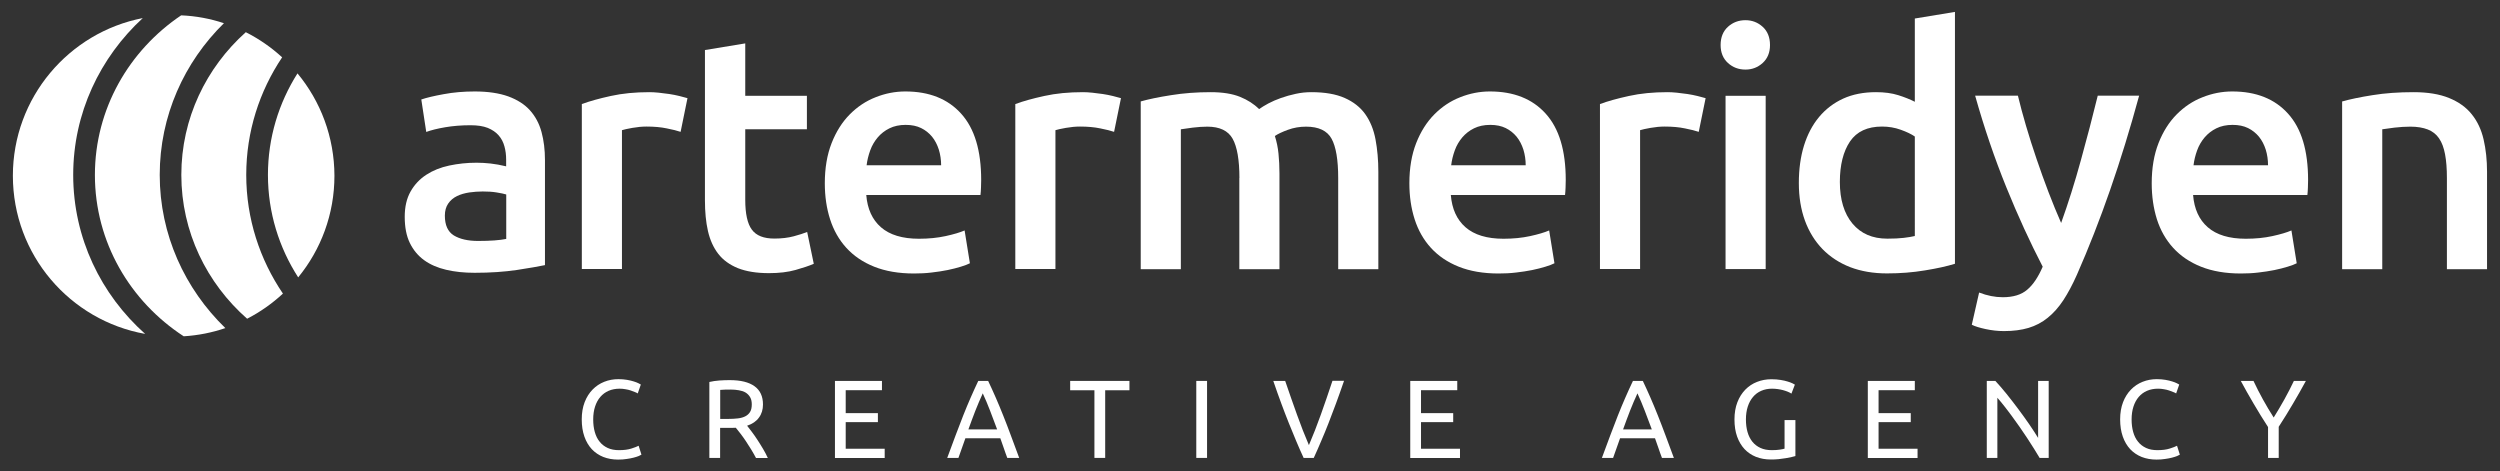 <?xml version="1.0" encoding="utf-8"?>
<!-- Generator: Adobe Illustrator 23.0.3, SVG Export Plug-In . SVG Version: 6.00 Build 0)  -->
<svg version="1.1" id="Layer_1" xmlns="http://www.w3.org/2000/svg" xmlns:xlink="http://www.w3.org/1999/xlink" x="0px" y="0px"
	 viewBox="0 0 283.46 53.46" style="enable-background:new 0 0 283.46 53.46;" xml:space="preserve">
<rect x="0" y="0" width="283.46" height="53.46" fill="#333333" stroke="none"/>
<style type="text/css">
	.st0{fill:#FFFFFF;}
</style>
<g>
	<g>
		<g>
			<path class="st0" d="M53.83,10.37c1.5,0,2.77,0.19,3.8,0.56c1.03,0.38,1.85,0.9,2.46,1.58c0.61,0.68,1.05,1.5,1.31,2.46
				c0.26,0.96,0.39,2.02,0.39,3.18v11.91c-0.7,0.15-1.76,0.33-3.18,0.55c-1.42,0.21-3.01,0.32-4.79,0.32
				c-1.18,0-2.25-0.11-3.23-0.34c-0.98-0.23-1.81-0.59-2.5-1.09c-0.69-0.5-1.23-1.15-1.62-1.95c-0.39-0.8-0.58-1.79-0.58-2.97
				c0-1.13,0.22-2.08,0.66-2.86c0.44-0.78,1.03-1.41,1.78-1.9c0.75-0.49,1.62-0.84,2.61-1.05c0.99-0.21,2.02-0.32,3.1-0.32
				c0.5,0,1.03,0.03,1.58,0.09c0.55,0.06,1.14,0.17,1.77,0.32v-0.75c0-0.53-0.06-1.03-0.19-1.5c-0.13-0.48-0.34-0.9-0.66-1.26
				c-0.31-0.36-0.73-0.64-1.24-0.85c-0.51-0.2-1.16-0.3-1.94-0.3c-1.05,0-2.02,0.08-2.89,0.23c-0.88,0.15-1.59,0.33-2.14,0.53
				l-0.56-3.68c0.58-0.2,1.42-0.4,2.52-0.6C51.4,10.47,52.58,10.37,53.83,10.37z M54.21,27.32c1.4,0,2.47-0.08,3.19-0.23v-5.04
				c-0.25-0.08-0.61-0.15-1.09-0.23c-0.48-0.08-1-0.11-1.58-0.11c-0.5,0-1.01,0.04-1.52,0.11c-0.51,0.08-0.98,0.21-1.39,0.41
				c-0.41,0.2-0.75,0.48-1,0.85c-0.25,0.36-0.38,0.82-0.38,1.37c0,1.08,0.34,1.82,1.01,2.24C52.14,27.11,53.06,27.32,54.21,27.32z"
				/>
			<path class="st0" d="M77.17,14.95c-0.38-0.13-0.9-0.26-1.56-0.39c-0.66-0.14-1.43-0.21-2.31-0.21c-0.5,0-1.03,0.05-1.6,0.15
				c-0.56,0.1-0.96,0.19-1.18,0.26v15.74h-4.55V11.8c0.88-0.33,1.97-0.63,3.29-0.92c1.31-0.29,2.77-0.43,4.38-0.43
				c0.3,0,0.65,0.02,1.05,0.06c0.4,0.04,0.8,0.09,1.2,0.15c0.4,0.06,0.79,0.14,1.16,0.23c0.38,0.09,0.68,0.17,0.9,0.24L77.17,14.95z
				"/>
			<path class="st0" d="M79.95,5.67l4.55-0.75v5.94h6.99v3.8H84.5v8c0,1.58,0.25,2.71,0.75,3.38c0.5,0.68,1.35,1.01,2.55,1.01
				c0.83,0,1.56-0.09,2.2-0.26c0.64-0.17,1.15-0.34,1.52-0.49l0.75,3.61c-0.53,0.23-1.22,0.46-2.07,0.7
				c-0.85,0.24-1.85,0.36-3.01,0.36c-1.4,0-2.57-0.19-3.51-0.56c-0.94-0.38-1.69-0.92-2.24-1.63c-0.55-0.71-0.94-1.58-1.17-2.59
				c-0.23-1.01-0.34-2.17-0.34-3.48V5.67z"/>
			<path class="st0" d="M93.52,20.78c0-1.73,0.26-3.24,0.77-4.55c0.51-1.3,1.2-2.39,2.05-3.25c0.85-0.86,1.83-1.52,2.93-1.95
				c1.1-0.44,2.23-0.66,3.38-0.66c2.71,0,4.82,0.84,6.33,2.52c1.52,1.68,2.27,4.18,2.27,7.52c0,0.25-0.01,0.53-0.02,0.85
				c-0.01,0.31-0.03,0.6-0.06,0.85H98.22c0.13,1.58,0.68,2.8,1.67,3.66c0.99,0.86,2.42,1.3,4.3,1.3c1.1,0,2.11-0.1,3.02-0.3
				c0.91-0.2,1.63-0.41,2.16-0.64l0.6,3.72c-0.25,0.13-0.6,0.26-1.03,0.39c-0.44,0.14-0.94,0.26-1.5,0.38
				c-0.56,0.11-1.17,0.21-1.82,0.28c-0.65,0.08-1.31,0.11-1.99,0.11c-1.73,0-3.23-0.26-4.51-0.77c-1.28-0.51-2.33-1.23-3.16-2.14
				c-0.83-0.91-1.44-1.99-1.84-3.23C93.72,23.62,93.52,22.26,93.52,20.78z M106.71,18.75c0-0.63-0.09-1.22-0.26-1.78
				c-0.18-0.56-0.43-1.05-0.77-1.47c-0.34-0.41-0.75-0.74-1.24-0.98c-0.49-0.24-1.07-0.36-1.75-0.36c-0.7,0-1.32,0.13-1.84,0.39
				c-0.53,0.26-0.97,0.61-1.33,1.03c-0.36,0.43-0.65,0.91-0.85,1.47c-0.2,0.55-0.34,1.11-0.41,1.69H106.71z"/>
			<path class="st0" d="M126.32,14.95c-0.38-0.13-0.9-0.26-1.56-0.39c-0.66-0.14-1.43-0.21-2.31-0.21c-0.5,0-1.03,0.05-1.6,0.15
				c-0.56,0.1-0.96,0.19-1.18,0.26v15.74h-4.55V11.8c0.88-0.33,1.97-0.63,3.29-0.92c1.31-0.29,2.77-0.43,4.38-0.43
				c0.3,0,0.65,0.02,1.05,0.06c0.4,0.04,0.8,0.09,1.2,0.15c0.4,0.06,0.79,0.14,1.16,0.23c0.38,0.09,0.68,0.17,0.9,0.24L126.32,14.95
				z"/>
			<path class="st0" d="M140.53,20.18c0-2.05-0.26-3.54-0.77-4.45c-0.51-0.91-1.47-1.37-2.87-1.37c-0.5,0-1.05,0.04-1.65,0.11
				c-0.6,0.08-1.05,0.14-1.35,0.19v15.86h-4.55V11.5c0.88-0.25,2.02-0.49,3.44-0.71c1.42-0.23,2.91-0.34,4.49-0.34
				c1.35,0,2.46,0.18,3.33,0.53c0.86,0.35,1.58,0.81,2.16,1.39c0.28-0.2,0.63-0.41,1.05-0.64c0.43-0.23,0.9-0.43,1.43-0.62
				s1.08-0.34,1.67-0.47c0.59-0.13,1.18-0.19,1.78-0.19c1.53,0,2.79,0.22,3.78,0.66c0.99,0.44,1.77,1.05,2.33,1.84
				c0.56,0.79,0.95,1.74,1.16,2.86c0.21,1.12,0.32,2.34,0.32,3.66v11.05h-4.55V20.18c0-2.05-0.25-3.54-0.75-4.45
				c-0.5-0.91-1.47-1.37-2.89-1.37c-0.73,0-1.42,0.12-2.07,0.36c-0.65,0.24-1.14,0.47-1.47,0.7c0.2,0.63,0.34,1.29,0.41,1.99
				s0.11,1.45,0.11,2.25v10.86h-4.55V20.18z"/>
			<path class="st0" d="M159.8,20.78c0-1.73,0.26-3.24,0.77-4.55c0.51-1.3,1.2-2.39,2.05-3.25s1.83-1.52,2.93-1.95
				c1.1-0.44,2.23-0.66,3.38-0.66c2.71,0,4.82,0.84,6.33,2.52c1.52,1.68,2.27,4.18,2.27,7.52c0,0.25-0.01,0.53-0.02,0.85
				c-0.01,0.31-0.03,0.6-0.06,0.85H164.5c0.13,1.58,0.68,2.8,1.67,3.66c0.99,0.86,2.42,1.3,4.3,1.3c1.1,0,2.11-0.1,3.02-0.3
				c0.91-0.2,1.63-0.41,2.16-0.64l0.6,3.72c-0.25,0.13-0.6,0.26-1.03,0.39c-0.44,0.14-0.94,0.26-1.5,0.38
				c-0.56,0.11-1.17,0.21-1.82,0.28c-0.65,0.08-1.31,0.11-1.99,0.11c-1.73,0-3.23-0.26-4.51-0.77c-1.28-0.51-2.33-1.23-3.16-2.14
				c-0.83-0.91-1.44-1.99-1.84-3.23C160,23.62,159.8,22.26,159.8,20.78z M172.99,18.75c0-0.63-0.09-1.22-0.26-1.78
				c-0.18-0.56-0.43-1.05-0.77-1.47c-0.34-0.41-0.75-0.74-1.24-0.98c-0.49-0.24-1.07-0.36-1.75-0.36c-0.7,0-1.32,0.13-1.84,0.39
				c-0.53,0.26-0.97,0.61-1.33,1.03c-0.36,0.43-0.65,0.91-0.85,1.47c-0.2,0.55-0.34,1.11-0.41,1.69H172.99z"/>
			<path class="st0" d="M192.61,14.95c-0.38-0.13-0.9-0.26-1.56-0.39c-0.66-0.14-1.43-0.21-2.31-0.21c-0.5,0-1.03,0.05-1.6,0.15
				c-0.56,0.1-0.96,0.19-1.18,0.26v15.74h-4.55V11.8c0.88-0.33,1.97-0.63,3.29-0.92c1.31-0.29,2.77-0.43,4.38-0.43
				c0.3,0,0.65,0.02,1.05,0.06c0.4,0.04,0.8,0.09,1.2,0.15c0.4,0.06,0.79,0.14,1.16,0.23c0.38,0.09,0.68,0.17,0.9,0.24L192.61,14.95
				z"/>
			<path class="st0" d="M200.69,5.11c0,0.85-0.28,1.53-0.83,2.03c-0.55,0.5-1.2,0.75-1.95,0.75c-0.78,0-1.44-0.25-1.99-0.75
				c-0.55-0.5-0.83-1.18-0.83-2.03c0-0.88,0.28-1.57,0.83-2.07c0.55-0.5,1.21-0.75,1.99-0.75c0.75,0,1.4,0.25,1.95,0.75
				C200.41,3.54,200.69,4.23,200.69,5.11z M200.2,30.51h-4.55V10.86h4.55V30.51z"/>
			<path class="st0" d="M221.65,29.91c-0.9,0.28-2.04,0.53-3.4,0.75c-1.37,0.23-2.8,0.34-4.3,0.34c-1.55,0-2.94-0.24-4.17-0.71
				c-1.23-0.48-2.27-1.16-3.14-2.05c-0.86-0.89-1.53-1.97-1.99-3.23c-0.46-1.26-0.69-2.69-0.69-4.26c0-1.55,0.19-2.96,0.58-4.23
				c0.39-1.26,0.96-2.35,1.71-3.25c0.75-0.9,1.67-1.6,2.74-2.09c1.08-0.49,2.32-0.73,3.72-0.73c0.95,0,1.79,0.11,2.52,0.34
				c0.73,0.23,1.35,0.48,1.88,0.75V2.1l4.55-0.75V29.91z M208.61,20.63c0,2,0.48,3.58,1.43,4.72c0.95,1.14,2.27,1.71,3.95,1.71
				c0.73,0,1.35-0.03,1.86-0.09c0.51-0.06,0.93-0.13,1.26-0.21V15.48c-0.4-0.28-0.93-0.53-1.6-0.77c-0.66-0.24-1.37-0.36-2.12-0.36
				c-1.65,0-2.86,0.56-3.63,1.69C209,17.17,208.61,18.7,208.61,20.63z"/>
			<path class="st0" d="M242.54,10.86c-2.03,7.47-4.38,14.23-7.05,20.29c-0.5,1.13-1.02,2.09-1.54,2.89
				c-0.53,0.8-1.12,1.47-1.77,1.99c-0.65,0.53-1.38,0.91-2.18,1.15c-0.8,0.24-1.73,0.36-2.78,0.36c-0.7,0-1.4-0.08-2.09-0.23
				c-0.69-0.15-1.21-0.31-1.56-0.49l0.83-3.65c0.91,0.35,1.8,0.53,2.68,0.53c1.18,0,2.11-0.28,2.77-0.85
				c0.67-0.56,1.25-1.43,1.76-2.61c-1.43-2.76-2.81-5.76-4.13-9.02c-1.32-3.26-2.5-6.71-3.53-10.37h4.85
				c0.25,1.05,0.56,2.19,0.92,3.42c0.36,1.23,0.76,2.47,1.19,3.74c0.43,1.27,0.88,2.52,1.36,3.78c0.48,1.25,0.96,2.42,1.43,3.49
				c0.8-2.23,1.55-4.6,2.24-7.12c0.7-2.52,1.33-4.95,1.91-7.31H242.54z"/>
			<path class="st0" d="M243.97,20.78c0-1.73,0.26-3.24,0.77-4.55c0.51-1.3,1.2-2.39,2.05-3.25s1.83-1.52,2.93-1.95
				c1.1-0.44,2.23-0.66,3.38-0.66c2.71,0,4.82,0.84,6.33,2.52c1.52,1.68,2.27,4.18,2.27,7.52c0,0.25-0.01,0.53-0.02,0.85
				c-0.01,0.31-0.03,0.6-0.06,0.85h-12.96c0.13,1.58,0.68,2.8,1.67,3.66c0.99,0.86,2.42,1.3,4.3,1.3c1.1,0,2.11-0.1,3.02-0.3
				c0.91-0.2,1.63-0.41,2.16-0.64l0.6,3.72c-0.25,0.13-0.6,0.26-1.03,0.39c-0.44,0.14-0.94,0.26-1.5,0.38
				c-0.56,0.11-1.17,0.21-1.82,0.28c-0.65,0.08-1.31,0.11-1.99,0.11c-1.73,0-3.23-0.26-4.51-0.77c-1.28-0.51-2.33-1.23-3.16-2.14
				c-0.83-0.91-1.44-1.99-1.84-3.23C244.17,23.62,243.97,22.26,243.97,20.78z M257.16,18.75c0-0.63-0.09-1.22-0.26-1.78
				c-0.18-0.56-0.43-1.05-0.77-1.47c-0.34-0.41-0.75-0.74-1.24-0.98c-0.49-0.24-1.07-0.36-1.75-0.36c-0.7,0-1.32,0.13-1.84,0.39
				c-0.53,0.26-0.97,0.61-1.33,1.03c-0.36,0.43-0.65,0.91-0.85,1.47c-0.2,0.55-0.34,1.11-0.41,1.69H257.16z"/>
			<path class="st0" d="M265.58,11.5c0.88-0.25,2.02-0.49,3.42-0.71c1.4-0.23,2.96-0.34,4.66-0.34c1.6,0,2.94,0.22,4.02,0.66
				c1.08,0.44,1.94,1.05,2.57,1.84c0.64,0.79,1.09,1.74,1.35,2.86c0.26,1.12,0.39,2.34,0.39,3.66v11.05h-4.55V20.18
				c0-1.05-0.07-1.95-0.21-2.69c-0.14-0.74-0.36-1.34-0.68-1.8c-0.31-0.46-0.74-0.8-1.28-1.01c-0.54-0.21-1.2-0.32-1.97-0.32
				c-0.58,0-1.18,0.04-1.8,0.11c-0.63,0.08-1.09,0.14-1.39,0.19v15.86h-4.55V11.5z"/>
		</g>
		<g>
			<path class="st0" d="M70.08,52.11c-0.61,0-1.17-0.1-1.68-0.3c-0.5-0.2-0.94-0.5-1.3-0.88c-0.36-0.39-0.64-0.86-0.84-1.43
				c-0.2-0.57-0.3-1.22-0.3-1.95s0.11-1.38,0.33-1.95s0.52-1.04,0.9-1.43c0.38-0.39,0.82-0.68,1.32-0.88c0.5-0.2,1.04-0.3,1.61-0.3
				c0.36,0,0.69,0.03,0.98,0.08c0.29,0.05,0.54,0.11,0.76,0.18c0.21,0.07,0.39,0.13,0.52,0.2c0.13,0.07,0.23,0.12,0.28,0.15
				l-0.35,1.01c-0.08-0.05-0.18-0.11-0.33-0.16c-0.14-0.06-0.3-0.12-0.48-0.18c-0.18-0.06-0.38-0.11-0.59-0.14
				c-0.21-0.04-0.43-0.06-0.65-0.06c-0.46,0-0.88,0.08-1.25,0.24c-0.37,0.16-0.68,0.39-0.94,0.69c-0.26,0.3-0.46,0.67-0.6,1.1
				c-0.14,0.43-0.21,0.92-0.21,1.46c0,0.52,0.06,1,0.18,1.42c0.12,0.43,0.3,0.8,0.55,1.1c0.24,0.31,0.55,0.54,0.91,0.71
				c0.37,0.17,0.79,0.25,1.28,0.25c0.56,0,1.03-0.06,1.4-0.18c0.37-0.12,0.65-0.22,0.83-0.32l0.32,1.01
				c-0.06,0.04-0.16,0.09-0.32,0.16c-0.15,0.06-0.34,0.12-0.57,0.18c-0.23,0.06-0.49,0.11-0.79,0.15
				C70.76,52.09,70.44,52.11,70.08,52.11z"/>
			<path class="st0" d="M84.71,48.27c0.13,0.17,0.3,0.39,0.51,0.66s0.42,0.58,0.64,0.91c0.22,0.33,0.43,0.68,0.65,1.04
				c0.21,0.36,0.4,0.71,0.55,1.05h-1.34c-0.17-0.32-0.35-0.64-0.55-0.97c-0.2-0.33-0.4-0.64-0.6-0.94c-0.2-0.3-0.4-0.58-0.6-0.84
				c-0.2-0.26-0.38-0.49-0.54-0.68c-0.11,0.01-0.22,0.01-0.33,0.01c-0.11,0-0.23,0-0.35,0h-1.1v3.41h-1.22v-8.61
				c0.34-0.08,0.73-0.14,1.15-0.17c0.42-0.03,0.81-0.04,1.17-0.04c1.23,0,2.16,0.23,2.8,0.69c0.64,0.46,0.96,1.15,0.96,2.07
				c0,0.58-0.15,1.08-0.46,1.49C85.76,47.76,85.31,48.07,84.71,48.27z M82.86,44.17c-0.52,0-0.92,0.01-1.2,0.04v3.29h0.87
				c0.42,0,0.8-0.02,1.13-0.06c0.34-0.04,0.62-0.12,0.85-0.24c0.23-0.12,0.41-0.28,0.54-0.5c0.13-0.21,0.19-0.5,0.19-0.85
				c0-0.33-0.06-0.6-0.19-0.82c-0.13-0.22-0.3-0.39-0.51-0.52c-0.21-0.13-0.47-0.21-0.76-0.26C83.5,44.2,83.19,44.17,82.86,44.17z"
				/>
			<path class="st0" d="M94.67,51.92v-8.73H100v1.05h-4.11v2.6h3.65v1.02h-3.65v3.02h4.42v1.05H94.67z"/>
			<path class="st0" d="M114.21,51.92c-0.14-0.38-0.28-0.75-0.4-1.12c-0.13-0.37-0.26-0.74-0.39-1.11h-3.96l-0.79,2.23h-1.27
				c0.34-0.92,0.65-1.78,0.95-2.56c0.29-0.78,0.58-1.53,0.86-2.24c0.28-0.71,0.56-1.38,0.84-2.02c0.28-0.64,0.57-1.28,0.87-1.91
				h1.12c0.3,0.63,0.59,1.27,0.87,1.91c0.28,0.64,0.56,1.32,0.84,2.02s0.57,1.45,0.86,2.24c0.29,0.79,0.61,1.64,0.95,2.56H114.21z
				 M113.06,48.69c-0.27-0.73-0.54-1.44-0.8-2.12c-0.26-0.68-0.54-1.34-0.83-1.97c-0.29,0.63-0.57,1.29-0.84,1.97
				c-0.26,0.68-0.53,1.39-0.79,2.12H113.06z"/>
			<path class="st0" d="M128.06,43.19v1.06h-2.75v7.67h-1.22v-7.67h-2.75v-1.06H128.06z"/>
			<path class="st0" d="M135.64,43.19h1.22v8.73h-1.22V43.19z"/>
			<path class="st0" d="M152.39,43.19c-0.32,0.92-0.62,1.78-0.91,2.56c-0.29,0.79-0.57,1.53-0.85,2.24
				c-0.28,0.71-0.55,1.38-0.83,2.02c-0.27,0.64-0.55,1.28-0.84,1.91h-1.15c-0.29-0.63-0.57-1.27-0.84-1.91
				c-0.27-0.64-0.55-1.32-0.83-2.02s-0.57-1.45-0.86-2.24c-0.29-0.79-0.6-1.64-0.91-2.56h1.35c0.45,1.33,0.9,2.6,1.34,3.83
				c0.44,1.23,0.89,2.38,1.35,3.45c0.46-1.07,0.91-2.22,1.35-3.45c0.44-1.23,0.88-2.51,1.32-3.84H152.39z"/>
			<path class="st0" d="M159.9,51.92v-8.73h5.33v1.05h-4.11v2.6h3.65v1.02h-3.65v3.02h4.42v1.05H159.9z"/>
			<path class="st0" d="M188.44,51.92c-0.14-0.38-0.28-0.75-0.4-1.12c-0.13-0.37-0.26-0.74-0.39-1.11h-3.96l-0.79,2.23h-1.27
				c0.34-0.92,0.65-1.78,0.95-2.56c0.29-0.78,0.58-1.53,0.86-2.24c0.28-0.71,0.56-1.38,0.84-2.02c0.28-0.64,0.57-1.28,0.87-1.91
				h1.12c0.3,0.63,0.59,1.27,0.87,1.91c0.28,0.64,0.56,1.32,0.84,2.02c0.28,0.71,0.57,1.45,0.86,2.24c0.29,0.79,0.61,1.64,0.95,2.56
				H188.44z M187.29,48.69c-0.27-0.73-0.54-1.44-0.8-2.12s-0.54-1.34-0.83-1.97c-0.29,0.63-0.57,1.29-0.84,1.97
				c-0.26,0.68-0.53,1.39-0.79,2.12H187.29z"/>
			<path class="st0" d="M202.35,47.63h1.22v4.08c-0.1,0.03-0.25,0.07-0.43,0.11c-0.19,0.04-0.41,0.08-0.66,0.13
				c-0.25,0.04-0.52,0.08-0.81,0.11c-0.29,0.03-0.59,0.04-0.89,0.04c-0.61,0-1.17-0.1-1.68-0.3c-0.5-0.2-0.94-0.5-1.3-0.88
				c-0.36-0.39-0.64-0.86-0.84-1.42c-0.2-0.56-0.3-1.21-0.3-1.94s0.11-1.38,0.33-1.95s0.52-1.04,0.9-1.43
				c0.38-0.39,0.82-0.68,1.33-0.88c0.51-0.2,1.05-0.3,1.63-0.3c0.39,0,0.75,0.03,1.05,0.08c0.31,0.05,0.57,0.11,0.79,0.18
				c0.22,0.07,0.4,0.13,0.54,0.2c0.14,0.07,0.23,0.12,0.28,0.15l-0.39,1.02c-0.24-0.16-0.57-0.29-0.97-0.4
				c-0.4-0.1-0.81-0.16-1.23-0.16c-0.45,0-0.85,0.08-1.22,0.24c-0.37,0.16-0.68,0.39-0.93,0.69c-0.26,0.3-0.46,0.67-0.6,1.1
				c-0.14,0.43-0.21,0.92-0.21,1.46c0,0.52,0.06,1,0.18,1.42c0.12,0.43,0.31,0.8,0.55,1.1c0.25,0.31,0.55,0.54,0.92,0.71
				c0.37,0.17,0.8,0.25,1.29,0.25c0.35,0,0.65-0.02,0.9-0.06c0.25-0.04,0.43-0.07,0.54-0.11V47.63z"/>
			<path class="st0" d="M211.78,51.92v-8.73h5.33v1.05h-4.11v2.6h3.65v1.02h-3.65v3.02h4.42v1.05H211.78z"/>
			<path class="st0" d="M231.26,51.92c-0.19-0.31-0.4-0.66-0.64-1.05c-0.24-0.39-0.5-0.79-0.77-1.2c-0.28-0.42-0.57-0.84-0.86-1.27
				c-0.3-0.43-0.59-0.84-0.89-1.24c-0.29-0.4-0.58-0.77-0.86-1.13c-0.28-0.35-0.53-0.66-0.77-0.93v6.82h-1.2v-8.73h0.97
				c0.39,0.42,0.82,0.91,1.27,1.47c0.45,0.56,0.89,1.13,1.34,1.73c0.44,0.59,0.86,1.17,1.25,1.74c0.39,0.57,0.72,1.08,0.99,1.52
				v-6.46h1.2v8.73H231.26z"/>
			<path class="st0" d="M244.51,52.11c-0.61,0-1.17-0.1-1.68-0.3c-0.5-0.2-0.94-0.5-1.3-0.88c-0.36-0.39-0.64-0.86-0.84-1.43
				c-0.2-0.57-0.3-1.22-0.3-1.95s0.11-1.38,0.33-1.95s0.52-1.04,0.9-1.43c0.38-0.39,0.82-0.68,1.32-0.88c0.5-0.2,1.04-0.3,1.61-0.3
				c0.36,0,0.69,0.03,0.98,0.08c0.29,0.05,0.54,0.11,0.76,0.18c0.21,0.07,0.39,0.13,0.52,0.2c0.13,0.07,0.23,0.12,0.28,0.15
				l-0.35,1.01c-0.08-0.05-0.18-0.11-0.33-0.16c-0.14-0.06-0.3-0.12-0.48-0.18c-0.18-0.06-0.38-0.11-0.59-0.14
				c-0.21-0.04-0.43-0.06-0.65-0.06c-0.46,0-0.88,0.08-1.25,0.24c-0.37,0.16-0.68,0.39-0.94,0.69c-0.26,0.3-0.46,0.67-0.6,1.1
				c-0.14,0.43-0.21,0.92-0.21,1.46c0,0.52,0.06,1,0.18,1.42c0.12,0.43,0.3,0.8,0.55,1.1c0.24,0.31,0.55,0.54,0.91,0.71
				c0.37,0.17,0.79,0.25,1.28,0.25c0.56,0,1.03-0.06,1.4-0.18c0.37-0.12,0.65-0.22,0.83-0.32l0.32,1.01
				c-0.06,0.04-0.16,0.09-0.32,0.16c-0.15,0.06-0.34,0.12-0.57,0.18c-0.23,0.06-0.49,0.11-0.79,0.15
				C245.19,52.09,244.86,52.11,244.51,52.11z"/>
			<path class="st0" d="M257.16,51.92v-3.5c-0.58-0.9-1.13-1.78-1.64-2.66c-0.51-0.87-1-1.73-1.45-2.57h1.44
				c0.32,0.69,0.68,1.39,1.07,2.1c0.39,0.71,0.8,1.39,1.22,2.05c0.41-0.65,0.81-1.34,1.21-2.05c0.39-0.71,0.76-1.41,1.08-2.1h1.36
				c-0.45,0.84-0.94,1.69-1.45,2.56c-0.51,0.87-1.05,1.75-1.63,2.64v3.53H257.16z"/>
		</g>
	</g>
	<g>
		<path class="st0" d="M8.3,19.83c0-7,3.04-13.32,7.89-17.78C7.8,3.68,1.46,11.07,1.46,19.93c0,8.96,6.47,16.41,15,17.93
			C11.45,33.4,8.3,26.97,8.3,19.83z"/>
		<path class="st0" d="M18.11,19.83c0-6.7,2.78-12.78,7.28-17.2c-1.54-0.51-3.16-0.82-4.85-0.89c-5.9,3.97-9.78,10.6-9.78,18.1
			c0,7.62,4,14.34,10.07,18.29c1.64-0.1,3.23-0.42,4.72-0.93C20.96,32.75,18.11,26.61,18.11,19.83z"/>
		<g>
			<path class="st0" d="M33.73,8.32c-2.12,3.35-3.35,7.29-3.35,11.51c0,4.27,1.26,8.25,3.43,11.62c2.57-3.14,4.11-7.15,4.11-11.52
				C37.91,15.52,36.34,11.47,33.73,8.32z"/>
			<path class="st0" d="M27.92,19.83c0-4.92,1.5-9.49,4.07-13.33c-1.23-1.13-2.62-2.09-4.12-2.85c-4.49,4.02-7.31,9.78-7.31,16.18
				c0,6.46,2.88,12.28,7.46,16.31c1.48-0.76,2.85-1.73,4.06-2.85C29.46,29.43,27.92,24.8,27.92,19.83z"/>
		</g>
	</g>
</g>
</svg>
